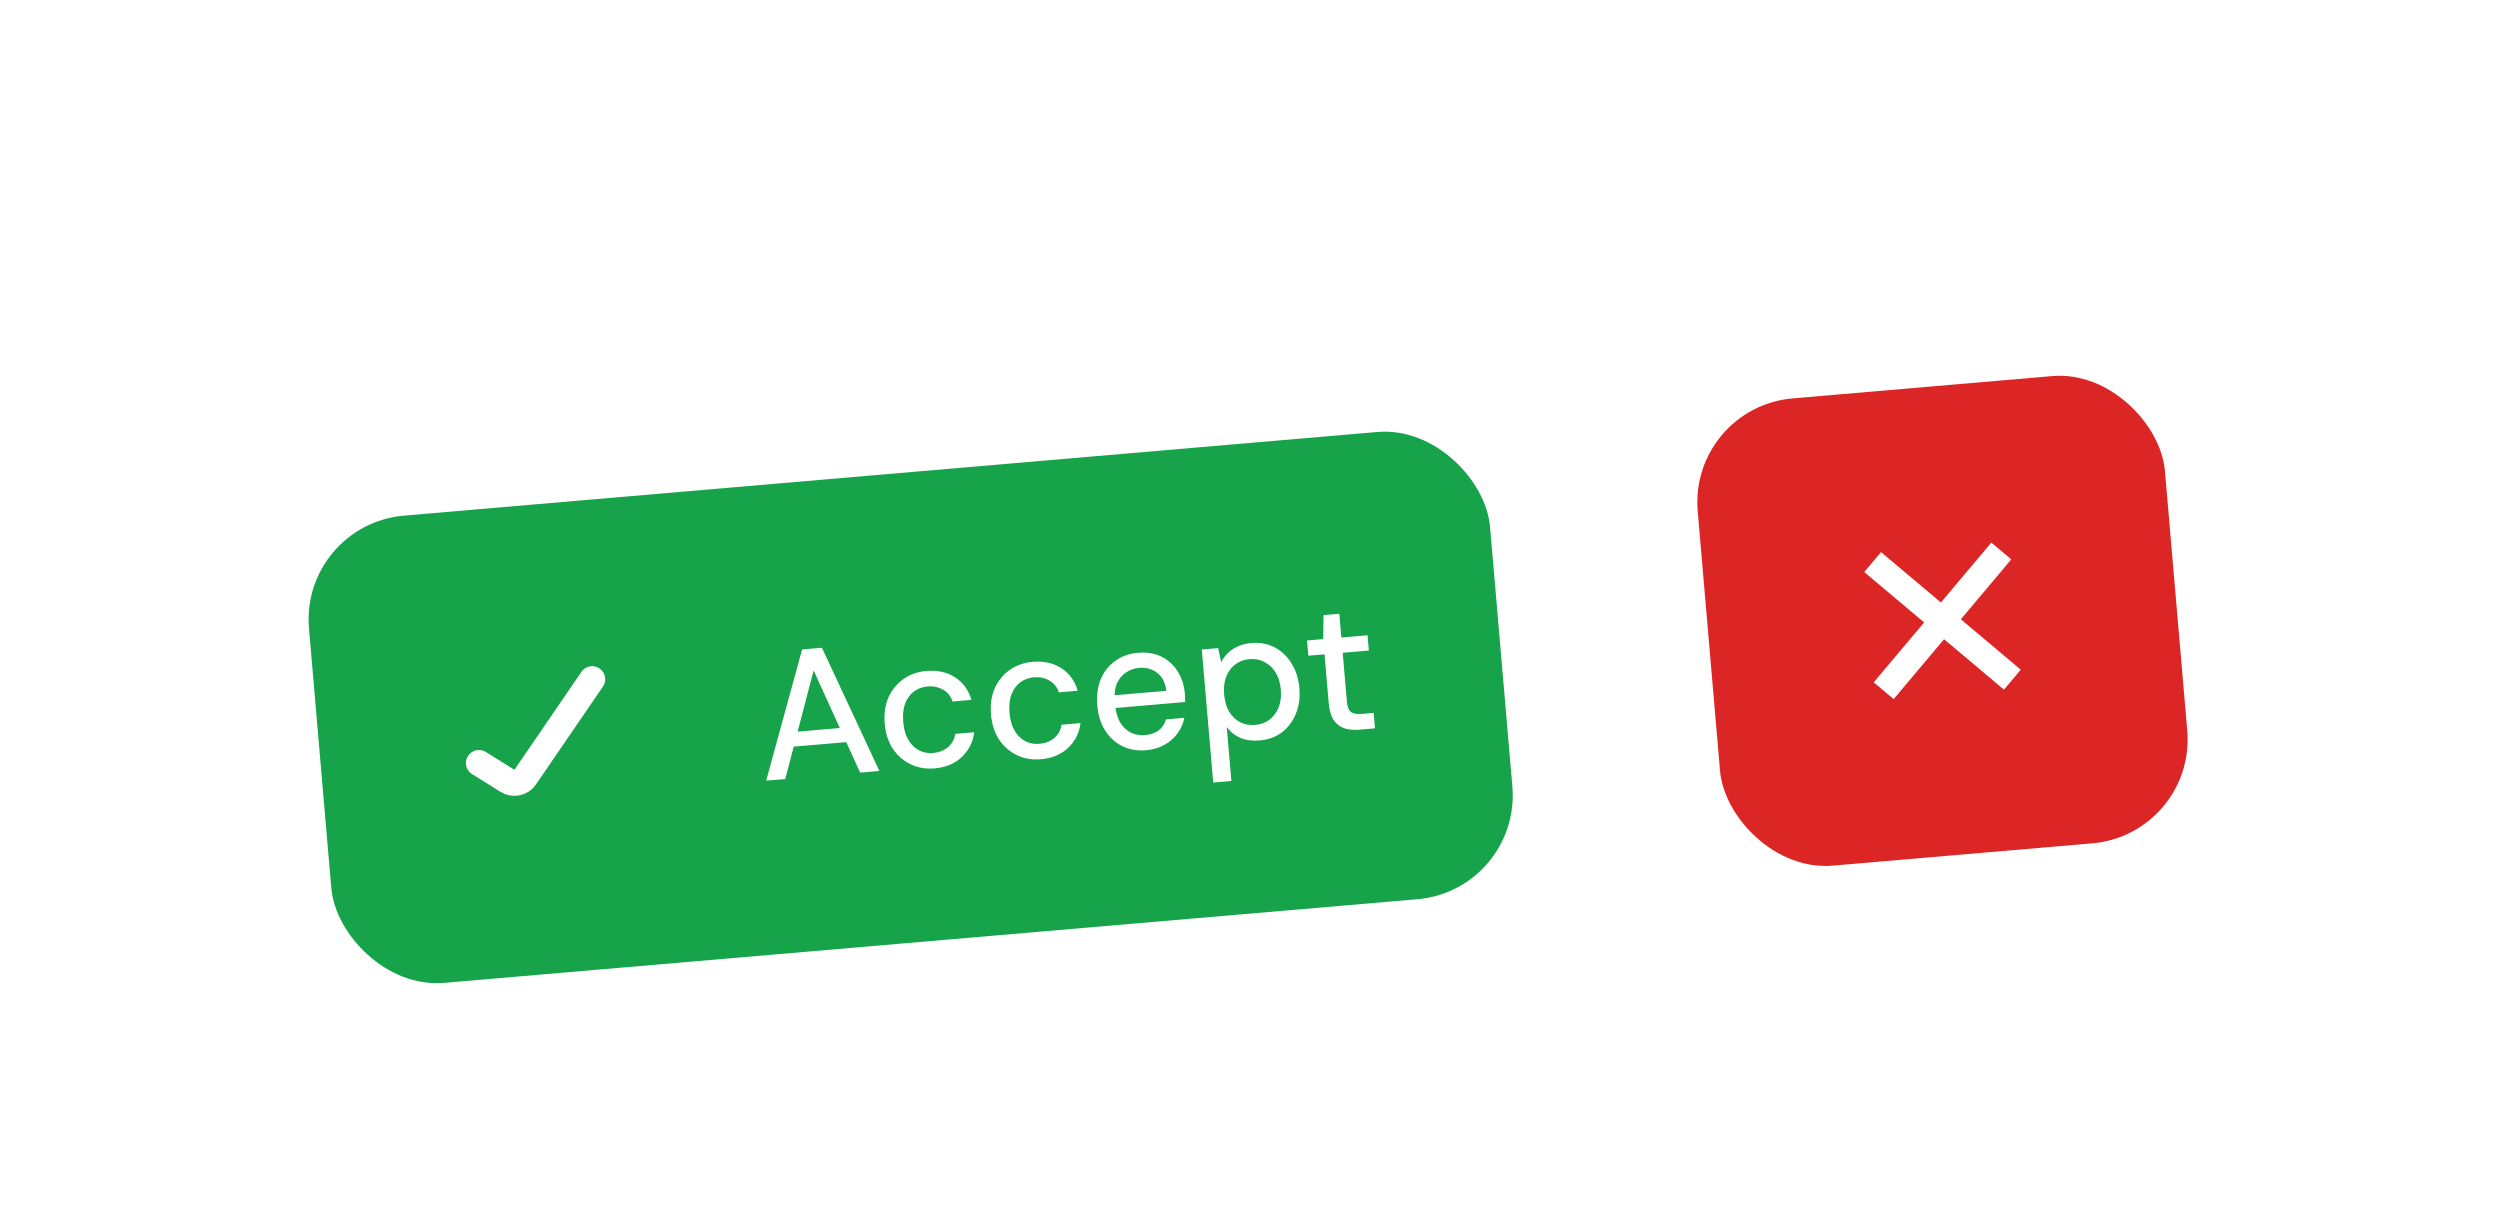 <svg width="165" height="81" viewBox="0 0 165 81" fill="none" xmlns="http://www.w3.org/2000/svg">
<g filter="url(#filter0_dd_7724_45820)">
<path d="M11.041 25.19C10.466 18.498 15.424 12.608 22.115 12.033L138.367 2.041C145.058 1.466 150.948 6.424 151.523 13.115L153.711 38.567C154.286 45.258 149.328 51.149 142.637 51.724L26.386 61.716C19.694 62.291 13.804 57.333 13.229 50.642L11.041 25.19Z" fill="white" shape-rendering="crispEdges"/>
<g filter="url(#filter1_d_7724_45820)">
<rect x="19.804" y="21.724" width="78.238" height="30.951" rx="6.878" transform="rotate(-4.912 19.804 21.724)" fill="#16A34A"/>
<path d="M31.612 37.464L33.496 38.639C33.887 38.883 34.401 38.776 34.661 38.395L39.083 31.932" stroke="white" stroke-width="1.72" stroke-linecap="round"/>
<path d="M50.568 38.627L52.94 29.966L54.247 29.854L58.039 37.985L56.767 38.094L53.699 31.351L51.827 38.519L50.568 38.627ZM51.792 36.432L52.034 35.445L55.991 35.105L56.397 36.036L51.792 36.432ZM61.689 37.816C61.105 37.866 60.574 37.775 60.095 37.542C59.616 37.31 59.224 36.965 58.919 36.508C58.622 36.05 58.446 35.506 58.392 34.874C58.336 34.226 58.415 33.652 58.63 33.15C58.853 32.648 59.18 32.241 59.612 31.93C60.045 31.619 60.553 31.439 61.136 31.388C61.872 31.325 62.504 31.464 63.033 31.805C63.561 32.146 63.922 32.643 64.115 33.295L62.868 33.402C62.758 33.057 62.55 32.797 62.245 32.622C61.94 32.447 61.596 32.376 61.212 32.409C60.876 32.438 60.58 32.548 60.322 32.739C60.065 32.93 59.87 33.197 59.739 33.538C59.614 33.871 59.573 34.277 59.614 34.757C59.644 35.109 59.715 35.421 59.827 35.693C59.947 35.956 60.094 36.173 60.27 36.343C60.445 36.514 60.645 36.637 60.869 36.715C61.093 36.792 61.334 36.82 61.589 36.798C61.845 36.776 62.077 36.712 62.285 36.605C62.494 36.499 62.663 36.355 62.792 36.175C62.929 35.986 63.015 35.773 63.051 35.537L64.299 35.429C64.218 36.081 63.943 36.628 63.473 37.071C63.011 37.505 62.416 37.754 61.689 37.816ZM68.704 37.213C68.12 37.264 67.589 37.172 67.11 36.94C66.631 36.707 66.239 36.362 65.934 35.905C65.637 35.447 65.461 34.903 65.407 34.271C65.351 33.623 65.43 33.049 65.645 32.547C65.868 32.045 66.195 31.638 66.627 31.327C67.06 31.016 67.568 30.835 68.151 30.785C68.887 30.722 69.519 30.861 70.048 31.202C70.576 31.543 70.937 32.04 71.13 32.692L69.883 32.799C69.773 32.454 69.565 32.194 69.26 32.019C68.955 31.844 68.611 31.773 68.227 31.806C67.891 31.835 67.595 31.945 67.337 32.136C67.08 32.327 66.885 32.594 66.754 32.935C66.629 33.268 66.588 33.674 66.629 34.154C66.659 34.506 66.73 34.818 66.842 35.09C66.962 35.354 67.109 35.571 67.285 35.741C67.46 35.911 67.66 36.035 67.885 36.112C68.109 36.189 68.349 36.217 68.604 36.195C68.86 36.173 69.092 36.109 69.301 36.002C69.509 35.896 69.678 35.752 69.807 35.572C69.944 35.383 70.031 35.17 70.067 34.934L71.314 34.827C71.233 35.478 70.958 36.025 70.488 36.468C70.026 36.902 69.431 37.151 68.704 37.213ZM75.647 36.617C75.072 36.666 74.548 36.578 74.078 36.353C73.607 36.119 73.227 35.773 72.938 35.315C72.649 34.857 72.477 34.308 72.422 33.668C72.366 33.021 72.442 32.446 72.648 31.945C72.854 31.436 73.17 31.031 73.595 30.728C74.019 30.418 74.523 30.238 75.107 30.188C75.706 30.136 76.229 30.224 76.676 30.451C77.122 30.679 77.476 31.007 77.739 31.435C78.001 31.864 78.155 32.346 78.201 32.882C78.208 32.961 78.211 33.046 78.211 33.134C78.219 33.222 78.223 33.323 78.225 33.435L73.32 33.857L73.248 33.017L76.977 32.697C76.916 32.17 76.717 31.777 76.38 31.516C76.044 31.255 75.644 31.144 75.18 31.184C74.86 31.212 74.571 31.313 74.312 31.488C74.061 31.655 73.864 31.893 73.721 32.203C73.586 32.505 73.538 32.88 73.576 33.327L73.605 33.663C73.644 34.119 73.758 34.5 73.945 34.806C74.132 35.104 74.364 35.321 74.641 35.459C74.927 35.595 75.23 35.65 75.549 35.622C75.949 35.588 76.262 35.48 76.488 35.3C76.714 35.111 76.87 34.872 76.958 34.583L78.169 34.479C78.097 34.848 77.948 35.187 77.725 35.496C77.502 35.805 77.214 36.059 76.861 36.258C76.515 36.457 76.111 36.577 75.647 36.617ZM80.072 38.749L79.318 29.971L80.397 29.878L80.597 30.803C80.708 30.592 80.849 30.399 81.019 30.223C81.197 30.047 81.414 29.899 81.669 29.781C81.932 29.653 82.24 29.575 82.591 29.544C83.167 29.495 83.683 29.591 84.138 29.834C84.594 30.077 84.963 30.432 85.245 30.899C85.534 31.357 85.705 31.898 85.759 32.522C85.812 33.138 85.735 33.7 85.529 34.209C85.323 34.71 85.016 35.119 84.608 35.436C84.2 35.745 83.712 35.923 83.144 35.972C82.664 36.014 82.237 35.958 81.861 35.805C81.493 35.643 81.194 35.403 80.965 35.084L81.272 38.646L80.072 38.749ZM82.85 34.946C83.21 34.916 83.522 34.8 83.787 34.6C84.059 34.392 84.261 34.12 84.394 33.787C84.525 33.445 84.572 33.055 84.534 32.615C84.497 32.175 84.384 31.802 84.197 31.496C84.009 31.182 83.763 30.95 83.46 30.799C83.165 30.639 82.837 30.574 82.477 30.605C82.101 30.637 81.781 30.758 81.517 30.965C81.253 31.166 81.055 31.436 80.923 31.778C80.798 32.111 80.755 32.497 80.793 32.937C80.831 33.376 80.94 33.754 81.12 34.068C81.307 34.374 81.549 34.607 81.844 34.767C82.139 34.919 82.475 34.979 82.85 34.946ZM89.73 35.261C89.347 35.294 89.01 35.263 88.719 35.167C88.429 35.071 88.196 34.89 88.02 34.623C87.844 34.356 87.736 33.983 87.695 33.503L87.418 30.289L86.351 30.381L86.264 29.374L87.332 29.282L87.353 27.697L88.396 27.608L88.531 29.179L90.258 29.03L90.344 30.038L88.618 30.186L88.895 33.412C88.924 33.756 89.017 33.986 89.172 34.101C89.326 34.209 89.579 34.247 89.931 34.217L90.662 34.154L90.75 35.173L89.73 35.261Z" fill="white"/>
</g>
<g filter="url(#filter2_d_7724_45820)">
<rect x="111.46" y="13.846" width="30.951" height="30.951" rx="6.878" transform="rotate(-4.912 111.46 13.846)" fill="#DC2626"/>
<path fill-rule="evenodd" clip-rule="evenodd" d="M123.697 25.27L123.039 24.716L124.147 23.401L124.804 23.954L128.1 26.728L130.874 23.433L131.428 22.775L132.743 23.882L132.19 24.54L129.416 27.835L132.711 30.61L133.369 31.163L132.262 32.479L131.604 31.925L128.308 29.151L125.534 32.447L124.981 33.104L123.665 31.997L124.219 31.339L126.993 28.044L123.697 25.27Z" fill="white"/>
</g>
</g>
<defs>
<filter id="filter0_dd_7724_45820" x="-0.317" y="-0.719" width="165.386" height="82.391" filterUnits="userSpaceOnUse" color-interpolation-filters="sRGB">
<feFlood flood-opacity="0" result="BackgroundImageFix"/>
<feColorMatrix in="SourceAlpha" type="matrix" values="0 0 0 0 0 0 0 0 0 0 0 0 0 0 0 0 0 0 127 0" result="hardAlpha"/>
<feMorphology radius="2.579" operator="erode" in="SourceAlpha" result="effect1_dropShadow_7724_45820"/>
<feOffset dy="8.598"/>
<feGaussianBlur stdDeviation="6.448"/>
<feComposite in2="hardAlpha" operator="out"/>
<feColorMatrix type="matrix" values="0 0 0 0 0.059 0 0 0 0 0.09 0 0 0 0 0.165 0 0 0 0.07 0"/>
<feBlend mode="normal" in2="BackgroundImageFix" result="effect1_dropShadow_7724_45820"/>
<feColorMatrix in="SourceAlpha" type="matrix" values="0 0 0 0 0 0 0 0 0 0 0 0 0 0 0 0 0 0 127 0" result="hardAlpha"/>
<feOffset dy="3.439"/>
<feGaussianBlur stdDeviation="2.579"/>
<feComposite in2="hardAlpha" operator="out"/>
<feColorMatrix type="matrix" values="0 0 0 0 0.059 0 0 0 0 0.09 0 0 0 0 0.165 0 0 0 0.05 0"/>
<feBlend mode="normal" in2="effect1_dropShadow_7724_45820" result="effect2_dropShadow_7724_45820"/>
<feBlend mode="normal" in="SourceGraphic" in2="effect2_dropShadow_7724_45820" result="shape"/>
</filter>
<filter id="filter1_d_7724_45820" x="18.085" y="14.164" width="84.04" height="40.976" filterUnits="userSpaceOnUse" color-interpolation-filters="sRGB">
<feFlood flood-opacity="0" result="BackgroundImageFix"/>
<feColorMatrix in="SourceAlpha" type="matrix" values="0 0 0 0 0 0 0 0 0 0 0 0 0 0 0 0 0 0 127 0" result="hardAlpha"/>
<feOffset dy="0.86"/>
<feGaussianBlur stdDeviation="0.86"/>
<feComposite in2="hardAlpha" operator="out"/>
<feColorMatrix type="matrix" values="0 0 0 0 0.059 0 0 0 0 0.09 0 0 0 0 0.165 0 0 0 0.06 0"/>
<feBlend mode="normal" in2="BackgroundImageFix" result="effect1_dropShadow_7724_45820"/>
<feBlend mode="normal" in="SourceGraphic" in2="effect1_dropShadow_7724_45820" result="shape"/>
</filter>
<filter id="filter2_d_7724_45820" x="109.46" y="10.196" width="37.488" height="37.488" filterUnits="userSpaceOnUse" color-interpolation-filters="sRGB">
<feFlood flood-opacity="0" result="BackgroundImageFix"/>
<feColorMatrix in="SourceAlpha" type="matrix" values="0 0 0 0 0 0 0 0 0 0 0 0 0 0 0 0 0 0 127 0" result="hardAlpha"/>
<feOffset dy="1"/>
<feGaussianBlur stdDeviation="1"/>
<feComposite in2="hardAlpha" operator="out"/>
<feColorMatrix type="matrix" values="0 0 0 0 0.059 0 0 0 0 0.09 0 0 0 0 0.165 0 0 0 0.06 0"/>
<feBlend mode="normal" in2="BackgroundImageFix" result="effect1_dropShadow_7724_45820"/>
<feBlend mode="normal" in="SourceGraphic" in2="effect1_dropShadow_7724_45820" result="shape"/>
</filter>
</defs>
</svg>
